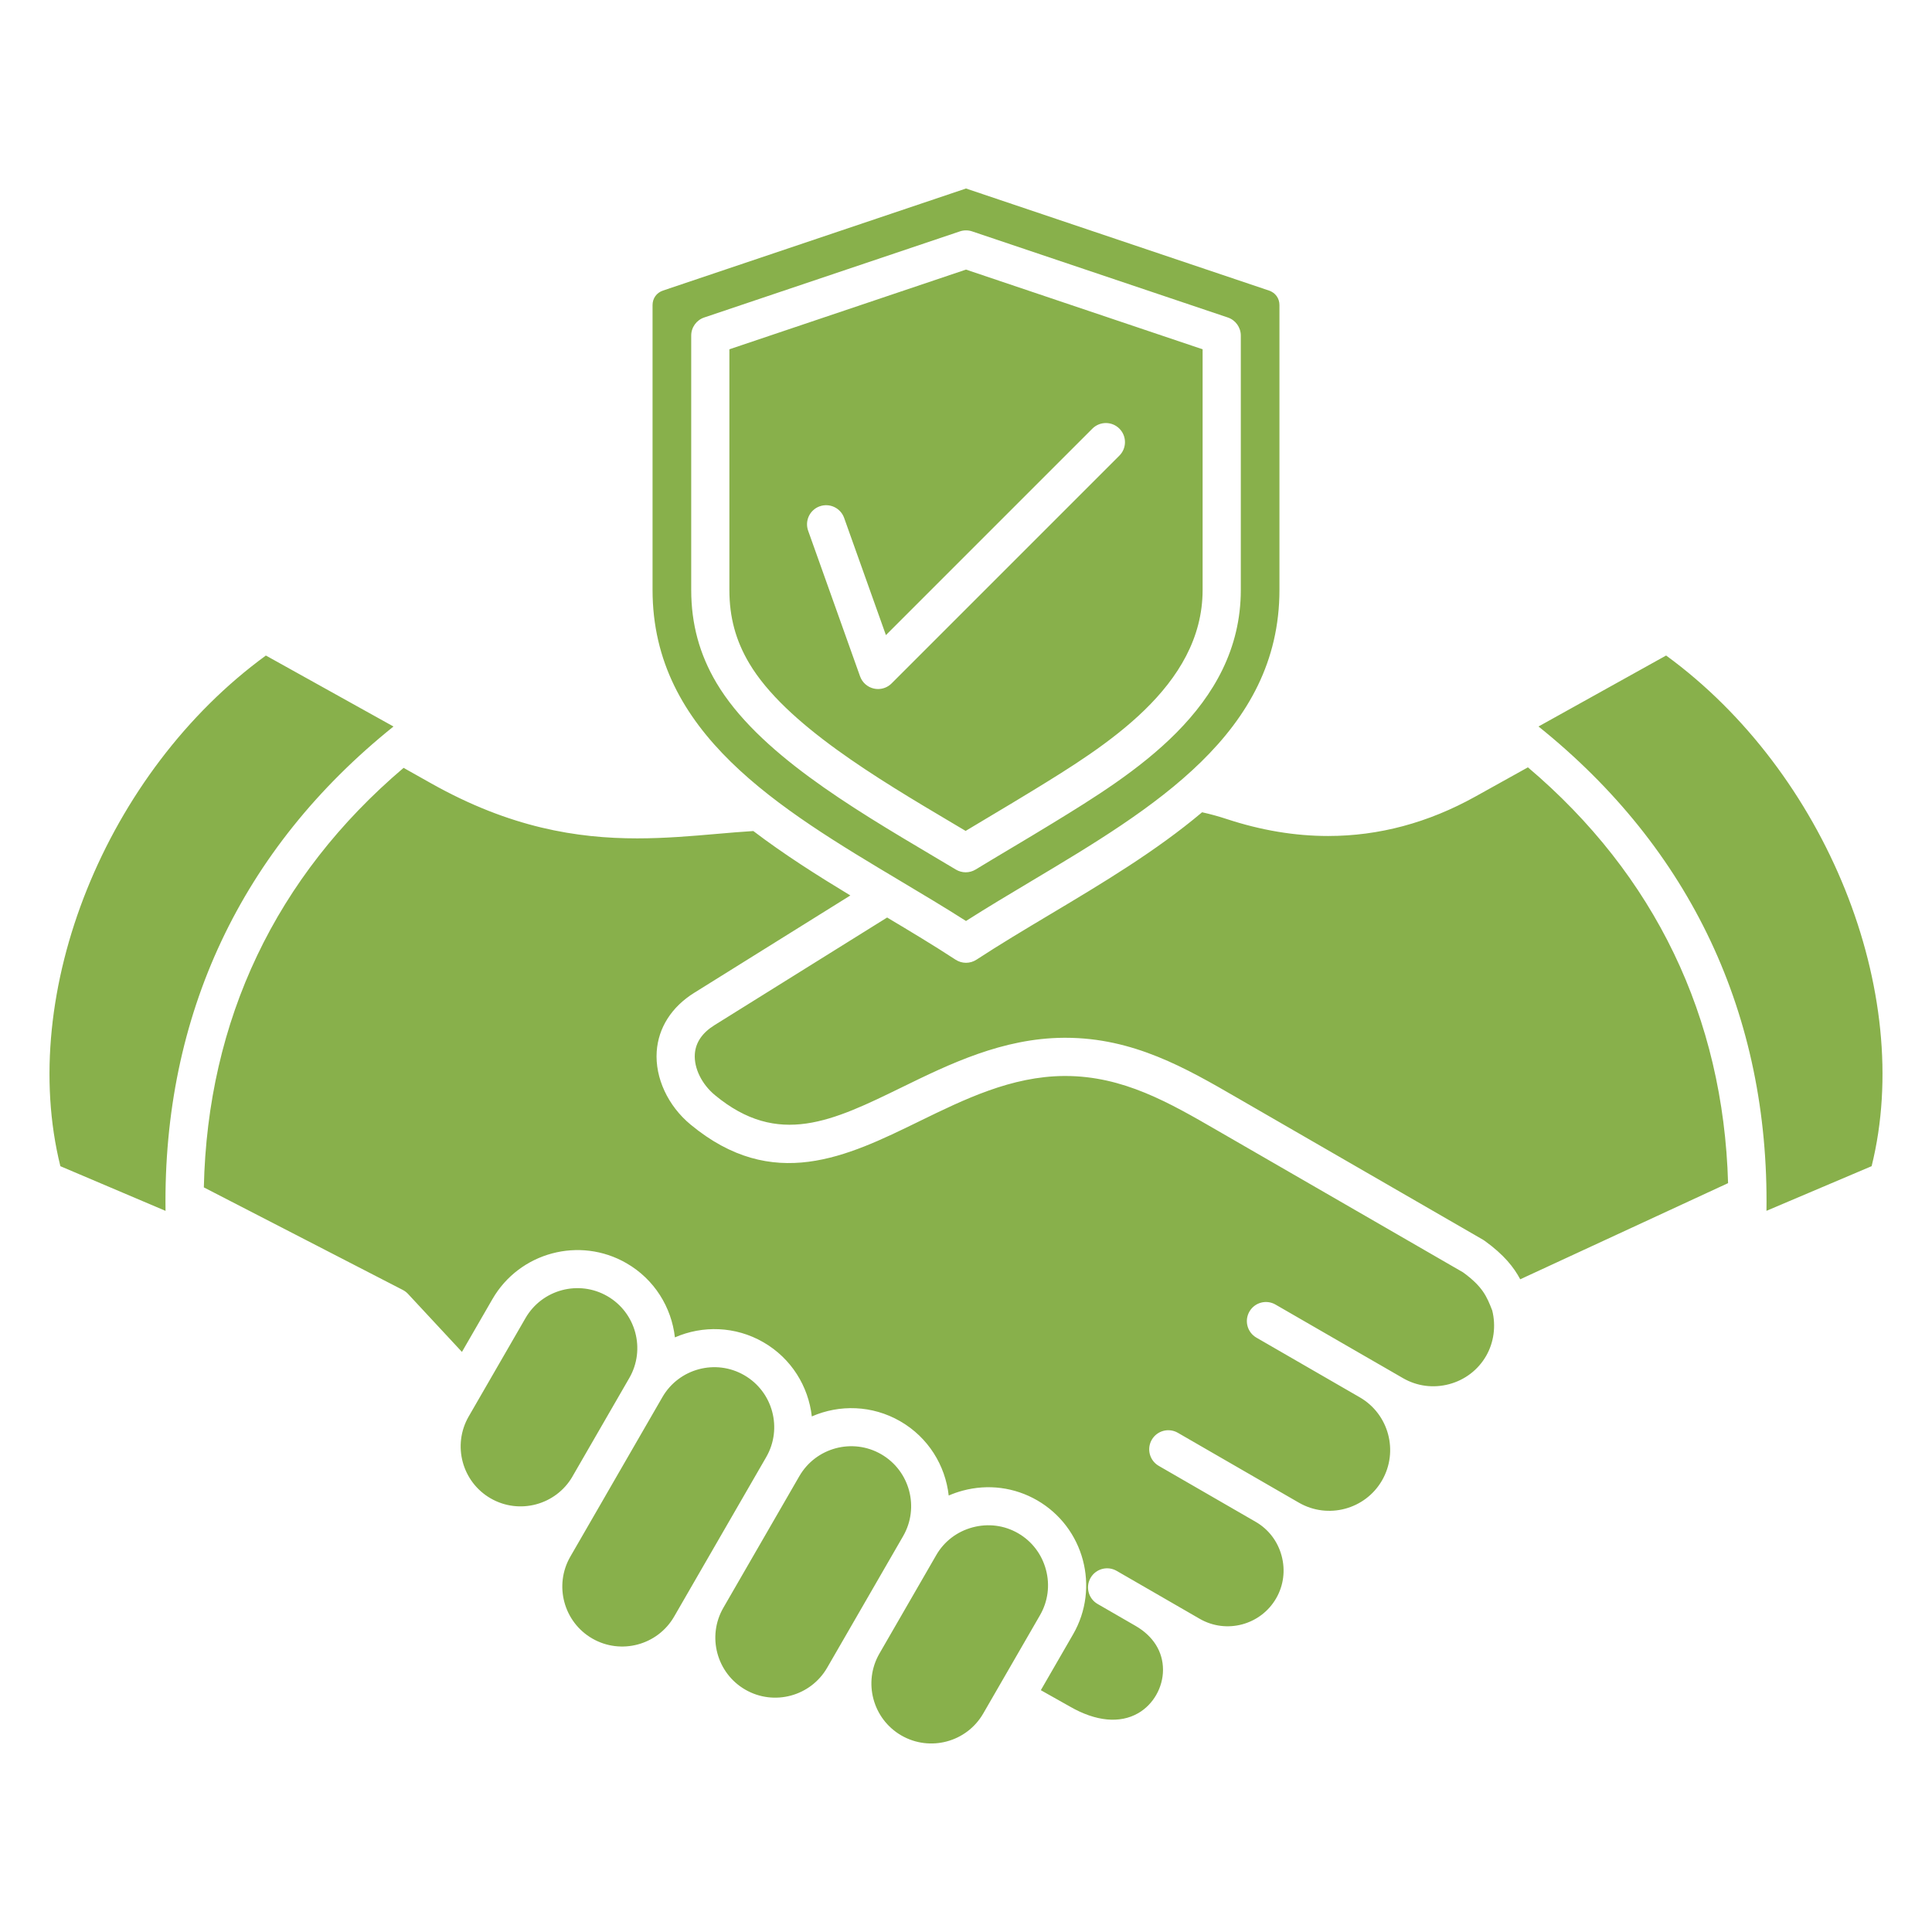<svg width="100" height="100" viewBox="0 0 100 100" fill="none" xmlns="http://www.w3.org/2000/svg">
<path d="M49.294 42.6C49.526 42.737 49.755 42.873 49.981 43.008C50.431 42.737 50.882 42.467 51.334 42.198C52.036 41.779 52.762 41.346 53.468 40.913C57.173 38.644 62.247 35.535 62.247 30.534V18.079L50 13.954L37.753 18.079V30.534C37.753 31.946 38.08 33.154 38.783 34.337C40.646 37.473 45.441 40.316 49.294 42.6ZM42.429 26.207C42.943 26.024 43.508 26.292 43.692 26.806L45.855 32.873L56.542 22.186C56.928 21.8 57.554 21.8 57.939 22.186C58.325 22.572 58.325 23.198 57.939 23.583L46.147 35.375C45.96 35.562 45.708 35.664 45.448 35.664C45.376 35.664 45.303 35.656 45.231 35.64C44.901 35.566 44.631 35.327 44.517 35.008L41.829 27.469C41.646 26.955 41.914 26.39 42.428 26.206L42.429 26.207ZM63.491 42.392C65.27 42.978 67.024 43.271 68.745 43.271C71.37 43.271 73.92 42.589 76.366 41.229L79.085 39.717C85.661 45.29 89.203 52.65 89.445 61.239L78.687 66.216C78.36 65.601 77.854 64.95 76.841 64.221C76.814 64.202 76.787 64.184 76.758 64.167L64.327 56.99L64.017 56.811C61.386 55.289 58.666 53.715 55.142 53.715C55.119 53.715 55.095 53.715 55.072 53.715C51.889 53.734 49.13 55.082 46.696 56.271C43.115 58.02 40.287 59.402 37.003 56.682C36.323 56.119 35.915 55.286 35.964 54.561C36.004 53.963 36.345 53.46 36.977 53.065L45.918 47.49C47.157 48.23 48.336 48.938 49.46 49.673C49.624 49.78 49.813 49.834 50.001 49.834C50.189 49.834 50.378 49.78 50.542 49.673C51.758 48.878 53.035 48.116 54.387 47.308C57.042 45.723 59.841 44.051 62.22 42.043C62.646 42.137 63.072 42.254 63.491 42.392ZM46.748 79.506L43.807 84.601L42.814 86.32C41.959 87.802 40.057 88.311 38.576 87.456C37.095 86.601 36.585 84.7 37.44 83.219L41.374 76.405C42.23 74.925 44.131 74.416 45.611 75.271C47.091 76.126 47.6 78.025 46.748 79.506ZM53.832 83.599L50.892 88.691C50.036 90.173 48.136 90.682 46.654 89.827C45.173 88.972 44.663 87.071 45.518 85.589L48.458 80.496C48.458 80.496 48.458 80.494 48.459 80.493C48.87 79.781 49.539 79.271 50.343 79.056C51.147 78.841 51.983 78.948 52.696 79.36C53.41 79.772 53.921 80.442 54.137 81.245C54.353 82.048 54.244 82.885 53.832 83.599ZM20.886 39.742L22.317 40.547C26.412 42.85 29.884 43.394 32.984 43.394C34.429 43.394 35.794 43.276 37.103 43.162C37.754 43.105 38.375 43.053 38.992 43.014C40.583 44.224 42.305 45.314 44.014 46.349L35.931 51.389C34.763 52.117 34.074 53.197 33.991 54.429C33.9 55.788 34.57 57.235 35.741 58.205C40.008 61.738 43.848 59.862 47.562 58.048C49.916 56.898 52.35 55.709 55.082 55.693C55.102 55.693 55.121 55.693 55.14 55.693C58.134 55.693 60.511 57.068 63.026 58.523L75.725 65.855C76.738 66.592 76.953 67.096 77.237 67.828C77.438 68.627 77.325 69.483 76.922 70.182C76.504 70.906 75.824 71.426 75.009 71.644C74.194 71.862 73.345 71.752 72.621 71.334L71.371 70.612C71.371 70.612 71.37 70.612 71.369 70.612L66.02 67.524C65.547 67.251 64.943 67.413 64.67 67.886C64.397 68.359 64.559 68.963 65.032 69.236L70.382 72.325C71.885 73.193 72.402 75.123 71.534 76.626C70.666 78.129 68.736 78.647 67.232 77.779L65.981 77.057L60.965 74.161C60.492 73.888 59.888 74.05 59.615 74.523C59.342 74.996 59.504 75.6 59.977 75.873L64.994 78.77C65.659 79.154 66.136 79.779 66.337 80.531C66.538 81.282 66.438 82.063 66.054 82.728C65.255 84.112 63.48 84.587 62.096 83.789L59.765 82.443L57.798 81.308C57.325 81.035 56.721 81.197 56.448 81.67C56.175 82.143 56.337 82.747 56.81 83.02L58.777 84.156C59.693 84.685 60.197 85.492 60.197 86.427C60.197 87.342 59.694 88.224 58.915 88.673C57.966 89.221 56.716 89.102 55.384 88.334L53.873 87.484L55.542 84.594C56.942 82.169 56.108 79.057 53.683 77.656C52.513 76.981 51.145 76.803 49.831 77.155C49.581 77.222 49.338 77.307 49.105 77.408C48.932 75.856 48.051 74.404 46.598 73.565C45.146 72.727 43.449 72.689 42.019 73.314C41.845 71.764 40.964 70.312 39.512 69.474C38.061 68.636 36.363 68.599 34.933 69.223C34.759 67.673 33.878 66.221 32.426 65.383C30.001 63.983 26.888 64.817 25.488 67.242L23.91 69.975L21.121 66.974C21.043 66.89 20.952 66.821 20.85 66.768L10.551 61.459C10.739 52.791 14.274 45.365 20.885 39.748L20.886 39.742ZM79.633 37.603L86.238 33.929C94.517 39.967 99.109 51.366 96.875 60.361L91.432 62.672C91.572 52.543 87.518 43.93 79.633 37.603ZM46.627 45.612C47.75 46.282 48.906 46.972 50 47.67C51.094 46.972 52.25 46.282 53.373 45.612C59.691 41.84 66.224 37.94 66.224 30.534V15.793C66.224 15.441 66.017 15.152 65.682 15.039L50 9.757L34.318 15.039C33.984 15.152 33.776 15.44 33.776 15.793V30.534C33.776 37.941 40.309 41.841 46.627 45.612ZM35.777 30.534V17.369C35.777 16.945 36.048 16.568 36.45 16.433L49.685 11.976C49.89 11.907 50.111 11.907 50.316 11.976L63.551 16.433C63.953 16.568 64.224 16.945 64.224 17.369V30.534C64.224 36.643 58.604 40.085 54.501 42.599C53.785 43.038 53.054 43.474 52.347 43.896C51.73 44.264 51.113 44.632 50.499 45.006C50.341 45.102 50.163 45.15 49.985 45.15C49.809 45.15 49.634 45.103 49.478 45.01C49.091 44.778 48.692 44.542 48.286 44.301C44.029 41.777 39.204 38.917 37.084 35.347C36.205 33.866 35.777 32.291 35.777 30.534ZM3.125 60.362C0.89 51.367 5.483 39.968 13.762 33.93L20.367 37.604C12.482 43.931 8.429 52.545 8.568 62.674L3.125 60.362ZM39.659 75.419L35.727 82.229L34.894 83.673C34.039 85.155 32.137 85.664 30.656 84.809C29.174 83.954 28.665 82.052 29.52 80.571L31.343 77.414C31.343 77.414 31.345 77.411 31.346 77.409C31.346 77.409 31.346 77.408 31.346 77.407L34.289 72.309C35.146 70.833 37.044 70.326 38.523 71.181C40.005 72.037 40.514 73.938 39.659 75.419ZM29.63 76.426C28.773 77.902 26.875 78.409 25.395 77.555C23.913 76.7 23.404 74.798 24.259 73.317L27.199 68.225C28.054 66.743 29.956 66.234 31.437 67.089C32.917 67.944 33.427 69.843 32.574 71.324C32.574 71.325 32.573 71.326 32.572 71.327L29.629 76.425L29.63 76.426Z" fill="#88B04B"/>
</svg>

